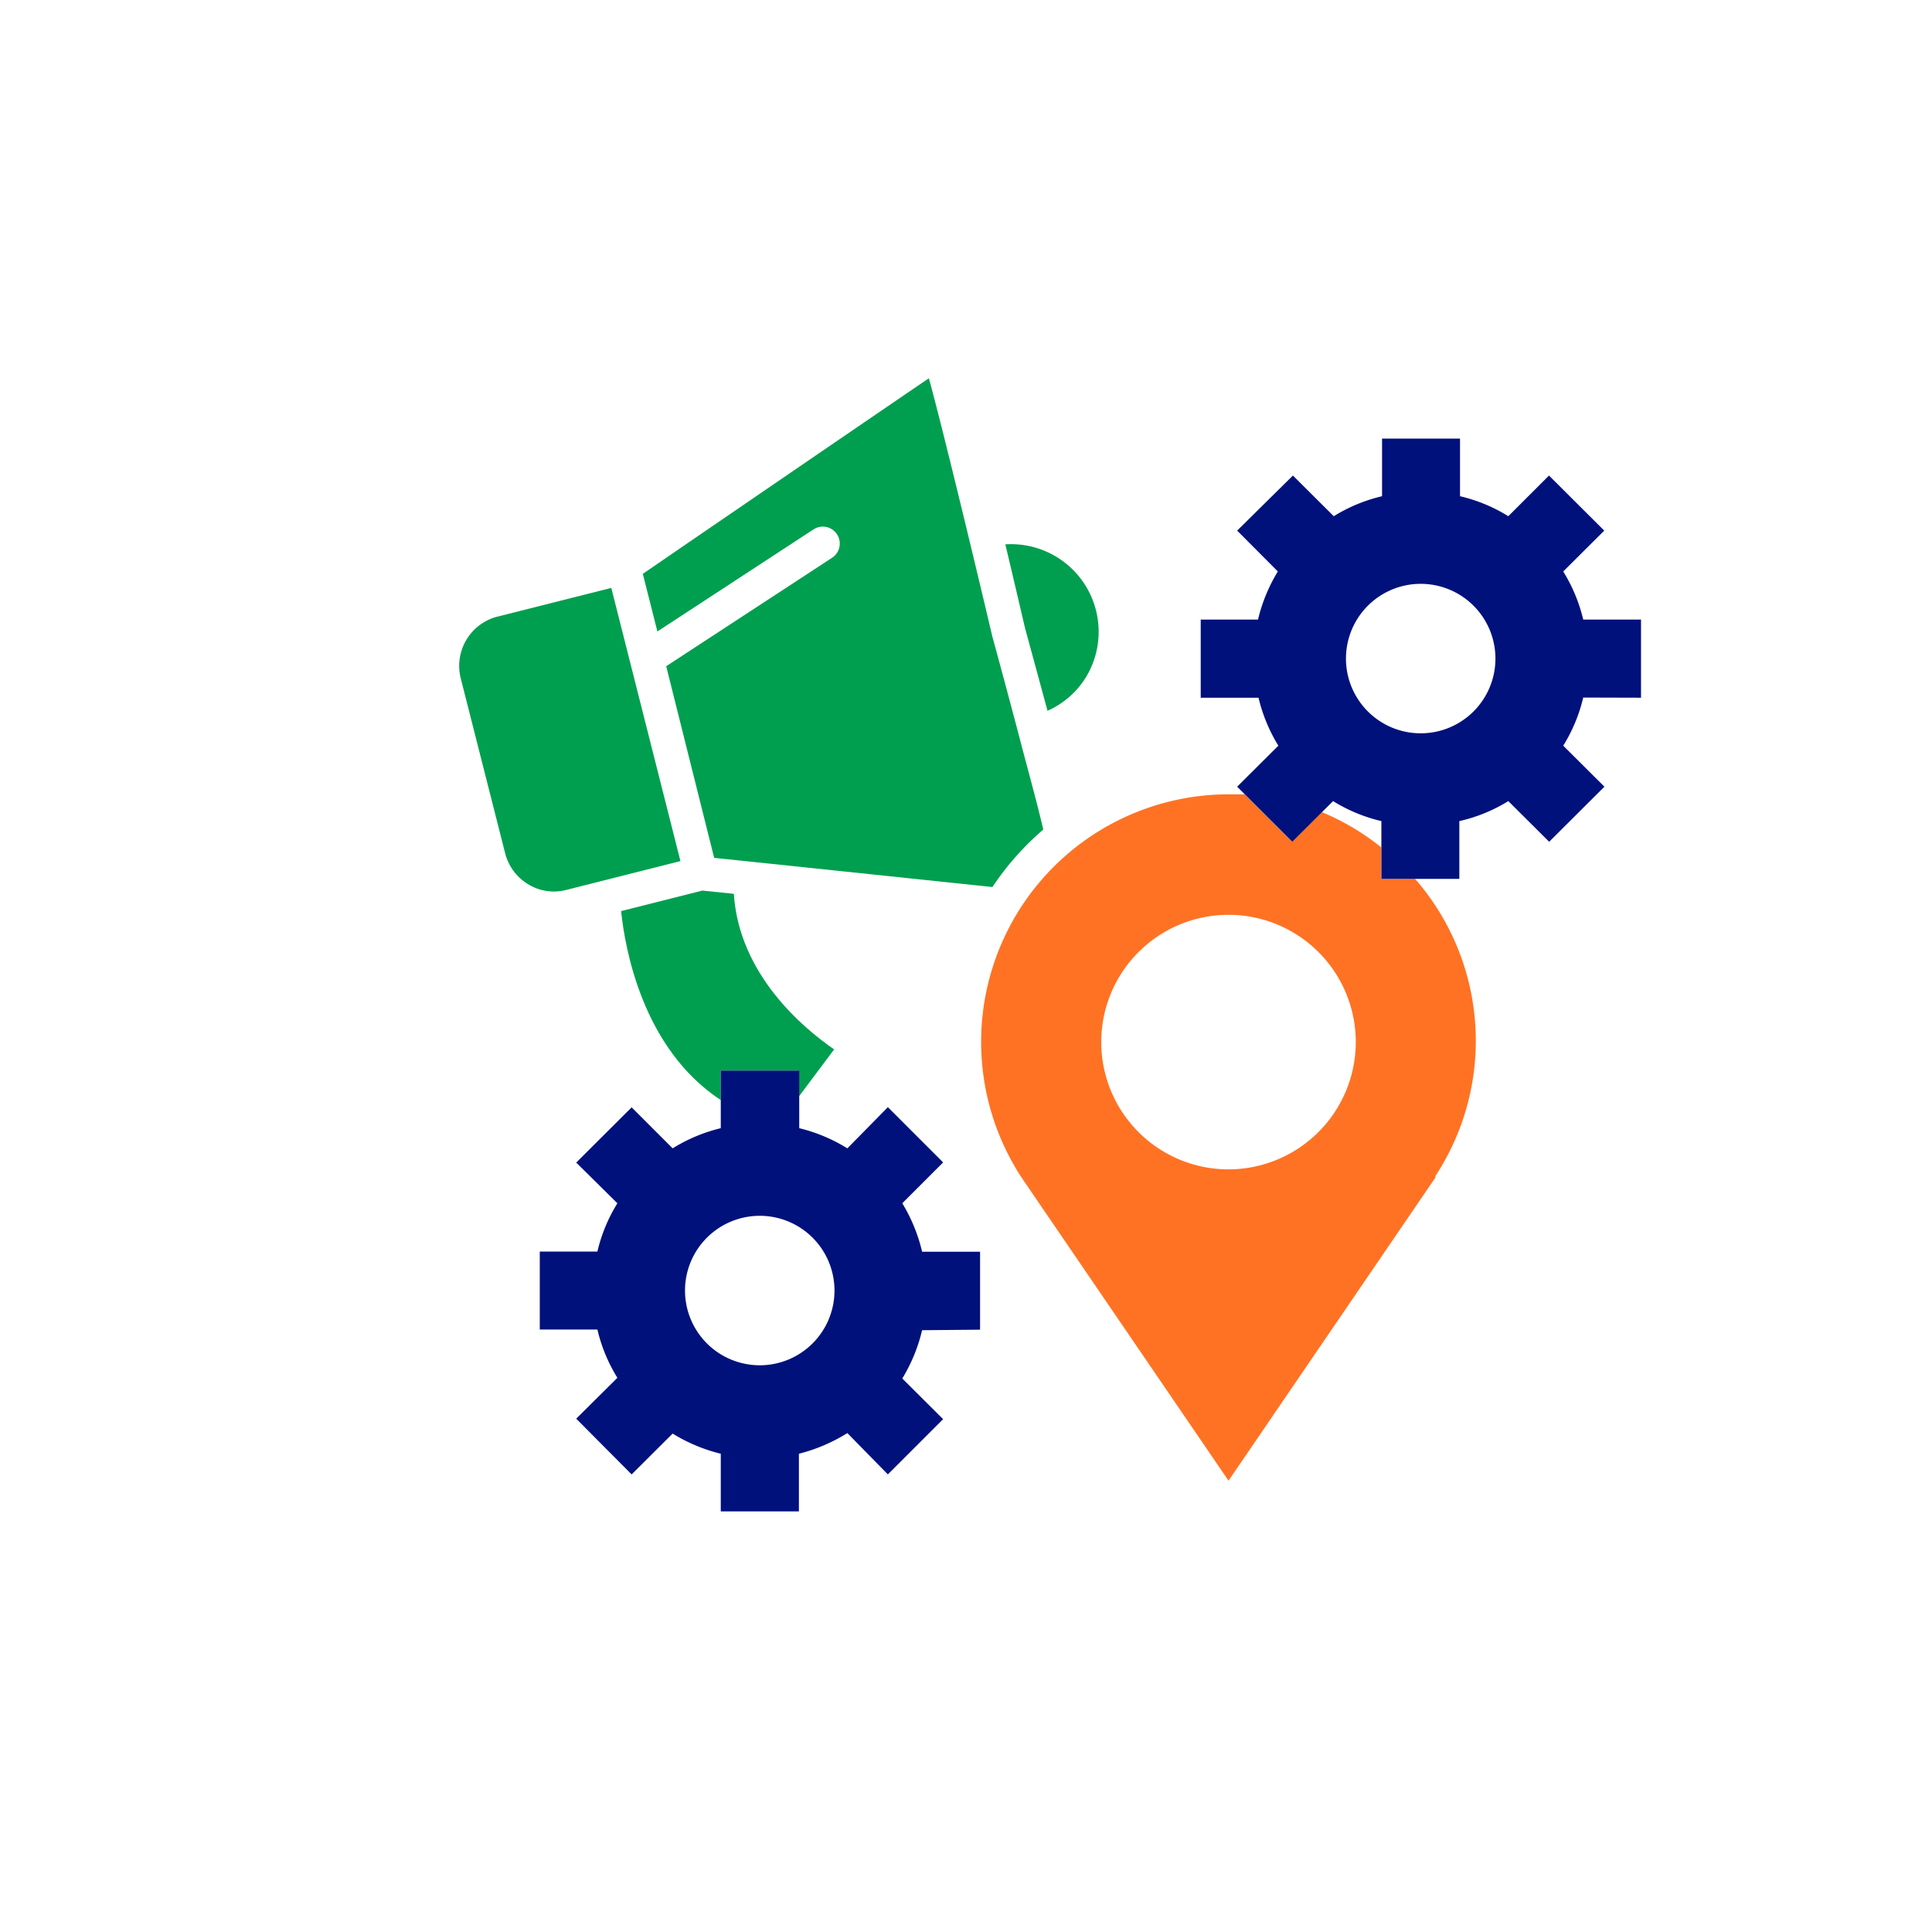 <svg xmlns="http://www.w3.org/2000/svg" id="Layer_1" data-name="Layer 1" viewBox="0 0 114 114"><defs><style>.cls-1{fill:#009f4f;}.cls-2{fill:#ff7223;}.cls-3{fill:#00117c;}</style></defs><path class="cls-1" d="M40.15,50.81l-6.73,1.7a2.91,2.91,0,0,1-2.25-.33,3,3,0,0,1-1.36-1.82L27.18,40a3,3,0,0,1,2.15-3.61l6.74-1.7Z"></path><path class="cls-1" d="M36.65,53.76l4.79-1.21,1.86.19c.31,4.76,4.09,7.92,5.92,9.18L47.14,64.7V63.17H42.53v1.74C37.9,61.87,36.87,55.92,36.65,53.76Z"></path><path class="cls-1" d="M38.79,37.26l-.86-3.4c5.28-3.62,13.88-9.5,16.88-11.54.78,2.84,2.59,10.34,3.74,15.22v0h0s.75,2.73,1.61,6c.46,1.77,1,3.69,1.4,5.41a16.55,16.55,0,0,0-3,3.39l-14.2-1.49-2.22-.23L39.31,39.31l9.79-6.4a1,1,0,0,0,.29-1.38A1,1,0,0,0,48,31.24Z"></path><path class="cls-1" d="M60.48,37.05c-.43-1.84-.81-3.47-1.16-4.93a5.17,5.17,0,0,1,4.77,7.82,5.06,5.06,0,0,1-2.28,2C61.07,39.21,60.48,37.05,60.48,37.05Z"></path><path class="cls-2" d="M83.5,51.86h-2V50A14.45,14.45,0,0,0,78,47.92l-1.76,1.75-2.8-2.8c-.33,0-.66,0-1,0A14.61,14.61,0,0,0,60.22,69.39l.06.09.14.21L72.49,87.37,84.7,69.48a.41.41,0,0,1,0-.09A14.54,14.54,0,0,0,83.5,51.86ZM72.49,69A7.51,7.51,0,1,1,80,61.44,7.52,7.52,0,0,1,72.49,69Z"></path><path class="cls-3" d="M57.83,78.46v-4.6H54.41A9.79,9.79,0,0,0,53.24,71l2.41-2.41-3.26-3.26L50,67.76a9.77,9.77,0,0,0-2.84-1.19v-3.4H42.53v3.4a9.66,9.66,0,0,0-2.84,1.19l-2.42-2.42L34,68.6,36.43,71a9.54,9.54,0,0,0-1.18,2.85h-3.4v4.6h3.4a9.54,9.54,0,0,0,1.18,2.85L34,83.71,37.27,87l2.42-2.41a9.93,9.93,0,0,0,2.84,1.19v3.4h4.61v-3.4A10.05,10.05,0,0,0,50,84.56L52.39,87l3.26-3.26-2.41-2.4a9.79,9.79,0,0,0,1.17-2.85Zm-13,2.1a4.41,4.41,0,1,1,4.41-4.41A4.41,4.41,0,0,1,44.83,80.56Z"></path><path class="cls-3" d="M96.83,41.17V36.56H93.42a9.59,9.59,0,0,0-1.18-2.84l2.42-2.41L91.4,28.06,89,30.46a9.44,9.44,0,0,0-2.85-1.18v-3.4h-4.6v3.4a9.54,9.54,0,0,0-2.85,1.18l-2.41-2.4L73,31.31l2.4,2.41a9.84,9.84,0,0,0-1.17,2.84H70.85v4.61h3.41A9.73,9.73,0,0,0,75.43,44L73,46.42l3.25,3.25,2.41-2.4a9.54,9.54,0,0,0,2.85,1.18v3.41h4.6V48.45A9.44,9.44,0,0,0,89,47.27l2.41,2.4,3.26-3.25L92.24,44a9.48,9.48,0,0,0,1.18-2.84Zm-13,2.1a4.41,4.41,0,1,1,4.41-4.41A4.41,4.41,0,0,1,83.84,43.27Z"></path></svg>